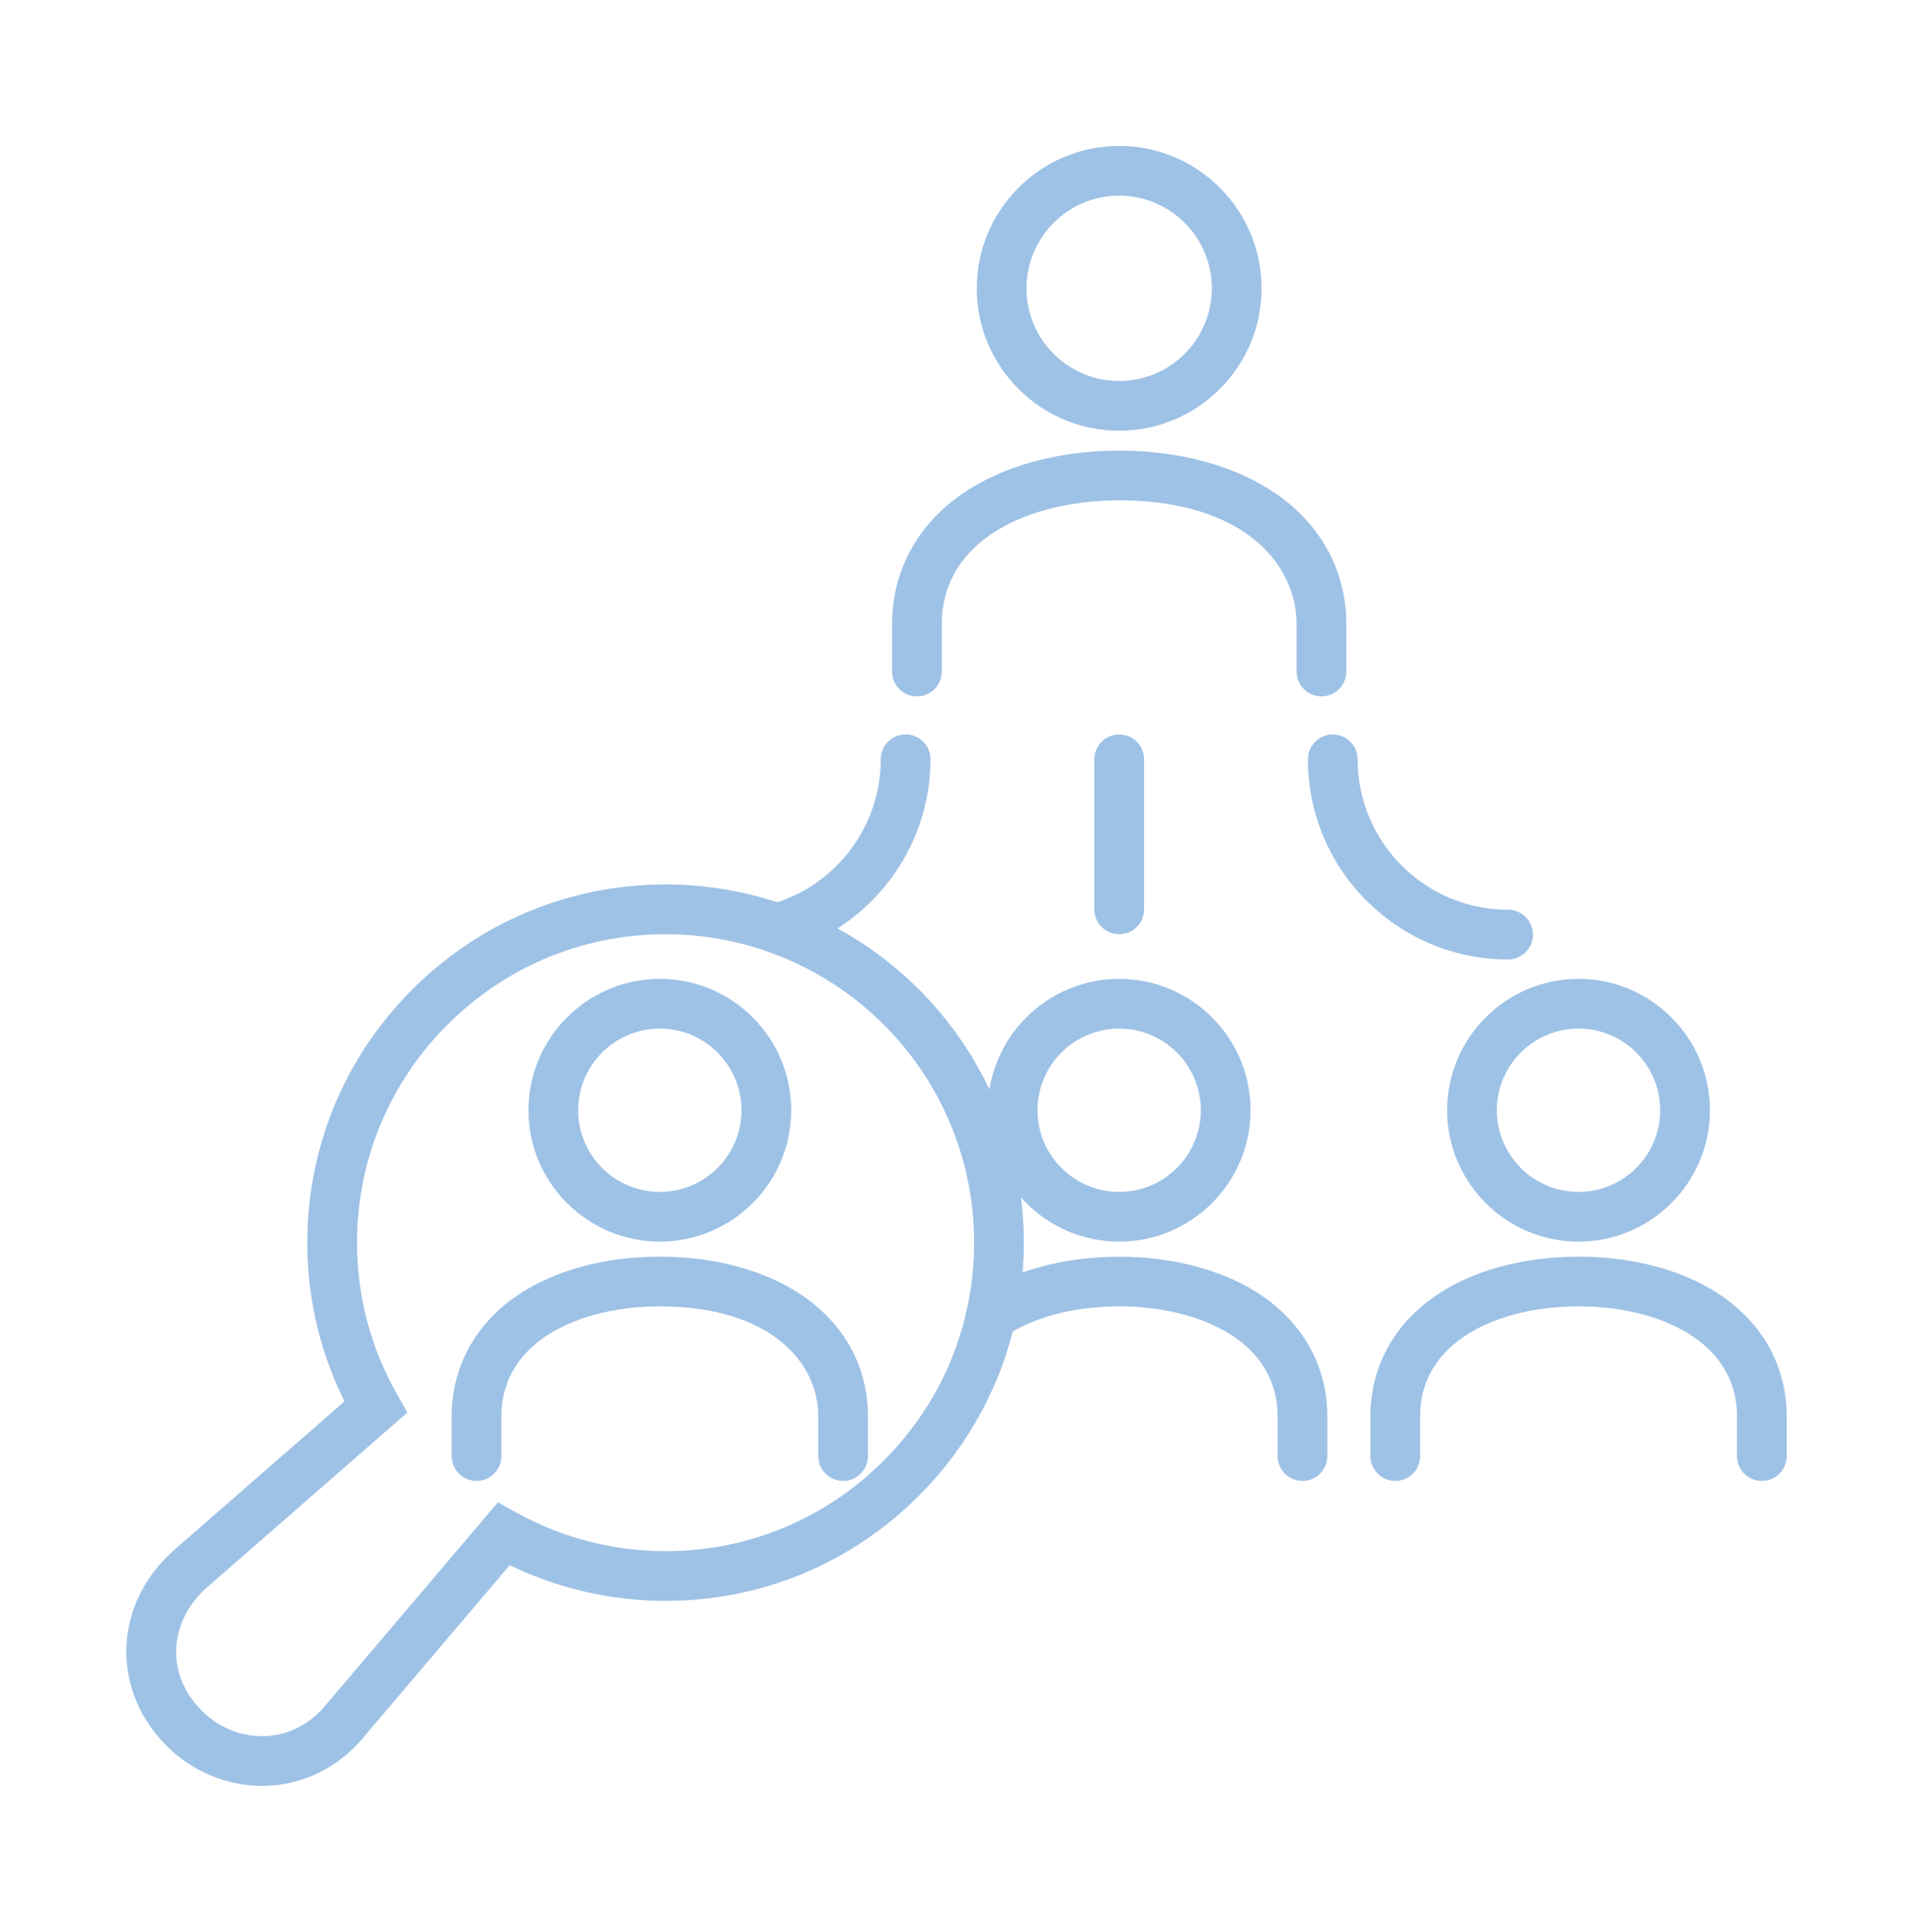 <?xml version="1.0" encoding="UTF-8"?>
<svg xmlns="http://www.w3.org/2000/svg" id="_ÎÓÈ_2" viewBox="0 0 808 816">
  <path d="m110.69,754.35c-14.84,0-29.31-5.98-40.04-16.62-6.55-6.48-11.36-13.98-14.27-22.29-7.37-21.15-1.06-44.17,16.46-60.08l.15-.14,72.51-63.28c-2.82-5.67-5.27-11.49-7.33-17.4-5.5-15.74-8.32-32.27-8.38-49.12-.14-40.36,15.48-78.39,44-107.1,28.51-28.7,66.44-44.58,106.81-44.72.18,0,.37,0,.55,0,64.3,0,121.68,40.75,142.89,101.56,5.5,15.77,8.33,32.32,8.39,49.2.14,40.36-15.48,78.39-43.99,107.11-28.51,28.71-66.43,44.6-106.78,44.75-.19,0-.37,0-.56,0-22.82,0-45.39-5.19-65.81-15.1l-62.12,73.17c-10.37,12.23-24.62,19.34-40.12,20.01-.79.03-1.59.05-2.38.05Zm-23.8-83.37c-11.13,10.14-15.22,24.52-10.68,37.54,1.84,5.25,4.94,10.07,9.22,14.29,7.16,7.11,16.89,10.94,26.73,10.51,9.59-.41,18.47-4.89,25.01-12.61h0s73.14-86.14,73.14-86.14l7.54,4.21c19.25,10.76,41.12,16.44,63.27,16.44.16,0,.32,0,.48,0,34.74-.12,67.4-13.81,91.95-38.54,24.56-24.73,38.01-57.49,37.89-92.23-.05-14.53-2.48-28.79-7.22-42.35-18.27-52.37-67.69-87.48-123.07-87.48-.16,0-.31,0-.47,0-34.76.12-67.42,13.8-91.98,38.52-24.56,24.72-38.02,57.47-37.89,92.22.05,14.51,2.47,28.73,7.2,42.27,2.58,7.4,5.88,14.65,9.82,21.55l4.25,7.46-85.18,74.34Z" fill="#9ec2e6" stroke-width="0"></path>
  <path d="m278.7,524.46c-30.6,0-55.5-24.89-55.5-55.49s24.9-55.49,55.5-55.49,55.48,24.89,55.48,55.49-24.89,55.49-55.48,55.49Zm0-89.98c-19.02,0-34.5,15.47-34.5,34.49s15.48,34.49,34.5,34.49,34.48-15.47,34.48-34.49-15.47-34.49-34.48-34.49Z" fill="#9ec2e6" stroke-width="0"></path>
  <path d="m356.11,625.54c-5.8,0-10.5-4.7-10.5-10.5v-16.76c0-23.13-20.69-46.46-66.91-46.46-33.31,0-66.92,14.37-66.92,46.46v16.76c0,5.8-4.7,10.5-10.5,10.5s-10.5-4.7-10.5-10.5v-16.76c0-20.54,9.65-38.54,27.18-50.7,15.59-10.81,37.16-16.77,60.73-16.77s45.12,5.95,60.71,16.77c17.54,12.16,27.19,30.16,27.19,50.7v16.76c0,5.8-4.7,10.5-10.5,10.5Z" fill="#9ec2e6" stroke-width="0"></path>
  <path d="m666.73,524.46c-30.61,0-55.5-24.89-55.5-55.49s24.9-55.49,55.5-55.49,55.49,24.89,55.49,55.49-24.89,55.49-55.49,55.49Zm0-89.98c-19.03,0-34.5,15.47-34.5,34.49s15.48,34.49,34.5,34.49,34.49-15.47,34.49-34.49-15.47-34.49-34.49-34.49Z" fill="#9ec2e6" stroke-width="0"></path>
  <path d="m744.15,625.54c-5.8,0-10.5-4.7-10.5-10.5v-16.76c0-32.1-33.61-46.46-66.92-46.46s-66.91,14.37-66.91,46.46v16.76c0,5.8-4.7,10.5-10.5,10.5s-10.5-4.7-10.5-10.5v-16.76c0-20.54,9.65-38.54,27.18-50.7,15.59-10.81,37.16-16.77,60.73-16.77s45.12,5.95,60.72,16.77c17.54,12.16,27.21,30.16,27.21,50.7v16.76c0,5.8-4.7,10.5-10.5,10.5Z" fill="#9ec2e6" stroke-width="0"></path>
  <path d="m472.71,524.46c-30.6,0-55.5-24.89-55.5-55.49s24.9-55.49,55.5-55.49,55.49,24.89,55.49,55.49-24.89,55.49-55.49,55.49Zm0-89.98c-19.03,0-34.5,15.47-34.5,34.49s15.48,34.49,34.5,34.49,34.49-15.47,34.49-34.49-15.47-34.49-34.49-34.49Z" fill="#9ec2e6" stroke-width="0"></path>
  <path d="m328.02,402.67c-4.62,0-8.85-3.07-10.12-7.74-1.53-5.59,1.77-11.37,7.36-12.9,27.53-7.52,46.75-32.73,46.75-61.3,0-5.8,4.7-10.5,10.5-10.5s10.5,4.7,10.5,10.5c0,38.01-25.58,71.55-62.22,81.56-.93.25-1.86.37-2.77.37Z" fill="#9ec2e6" stroke-width="0"></path>
  <path d="m636.97,405.28c-46.62,0-84.54-37.93-84.54-84.54,0-5.8,4.7-10.5,10.5-10.5s10.5,4.7,10.5,10.5c0,35.04,28.5,63.54,63.54,63.54,5.8,0,10.5,4.7,10.5,10.5s-4.7,10.5-10.5,10.5Z" fill="#9ec2e6" stroke-width="0"></path>
  <path d="m472.72,394.62c-5.8,0-10.5-4.7-10.5-10.5v-63.38c0-5.8,4.7-10.5,10.5-10.5s10.5,4.7,10.5,10.5v63.38c0,5.8-4.7,10.5-10.5,10.5Z" fill="#9ec2e6" stroke-width="0"></path>
  <path d="m472.71,181.94c-33.17,0-60.15-26.98-60.15-60.14s26.98-60.15,60.15-60.15,60.14,26.98,60.14,60.15-26.98,60.14-60.14,60.14Zm0-99.29c-21.59,0-39.15,17.56-39.15,39.15s17.56,39.14,39.15,39.14,39.14-17.56,39.14-39.14-17.56-39.15-39.14-39.15Z" fill="#9ec2e6" stroke-width="0"></path>
  <path d="m558.14,294.15c-5.8,0-10.5-4.7-10.5-10.5v-19.95c0-26.06-23.17-52.35-74.92-52.35-37.3,0-74.93,16.19-74.93,52.35v19.95c0,5.8-4.7,10.5-10.5,10.5s-10.5-4.7-10.5-10.5v-19.95c0-22.29,10.49-41.84,29.53-55.04,17.03-11.8,40.61-18.31,66.41-18.31s49.35,6.5,66.38,18.31c19.05,13.2,29.54,32.75,29.54,55.04v19.95c0,5.8-4.7,10.5-10.5,10.5Z" fill="#9ec2e6" stroke-width="0"></path>
  <path d="m550.12,625.54c-5.8,0-10.5-4.7-10.5-10.5v-16.76c0-32.1-33.6-46.46-66.91-46.46-19.08,0-36.25,4.52-48.33,12.72-4.8,3.26-11.33,2.01-14.58-2.79-3.26-4.8-2.01-11.33,2.79-14.58,15.53-10.54,36.88-16.34,60.12-16.34s45.11,5.95,60.71,16.77c17.54,12.16,27.2,30.16,27.2,50.7v16.76c0,5.8-4.7,10.5-10.5,10.5Z" fill="#9ec2e6" stroke-width="0"></path>
</svg>
